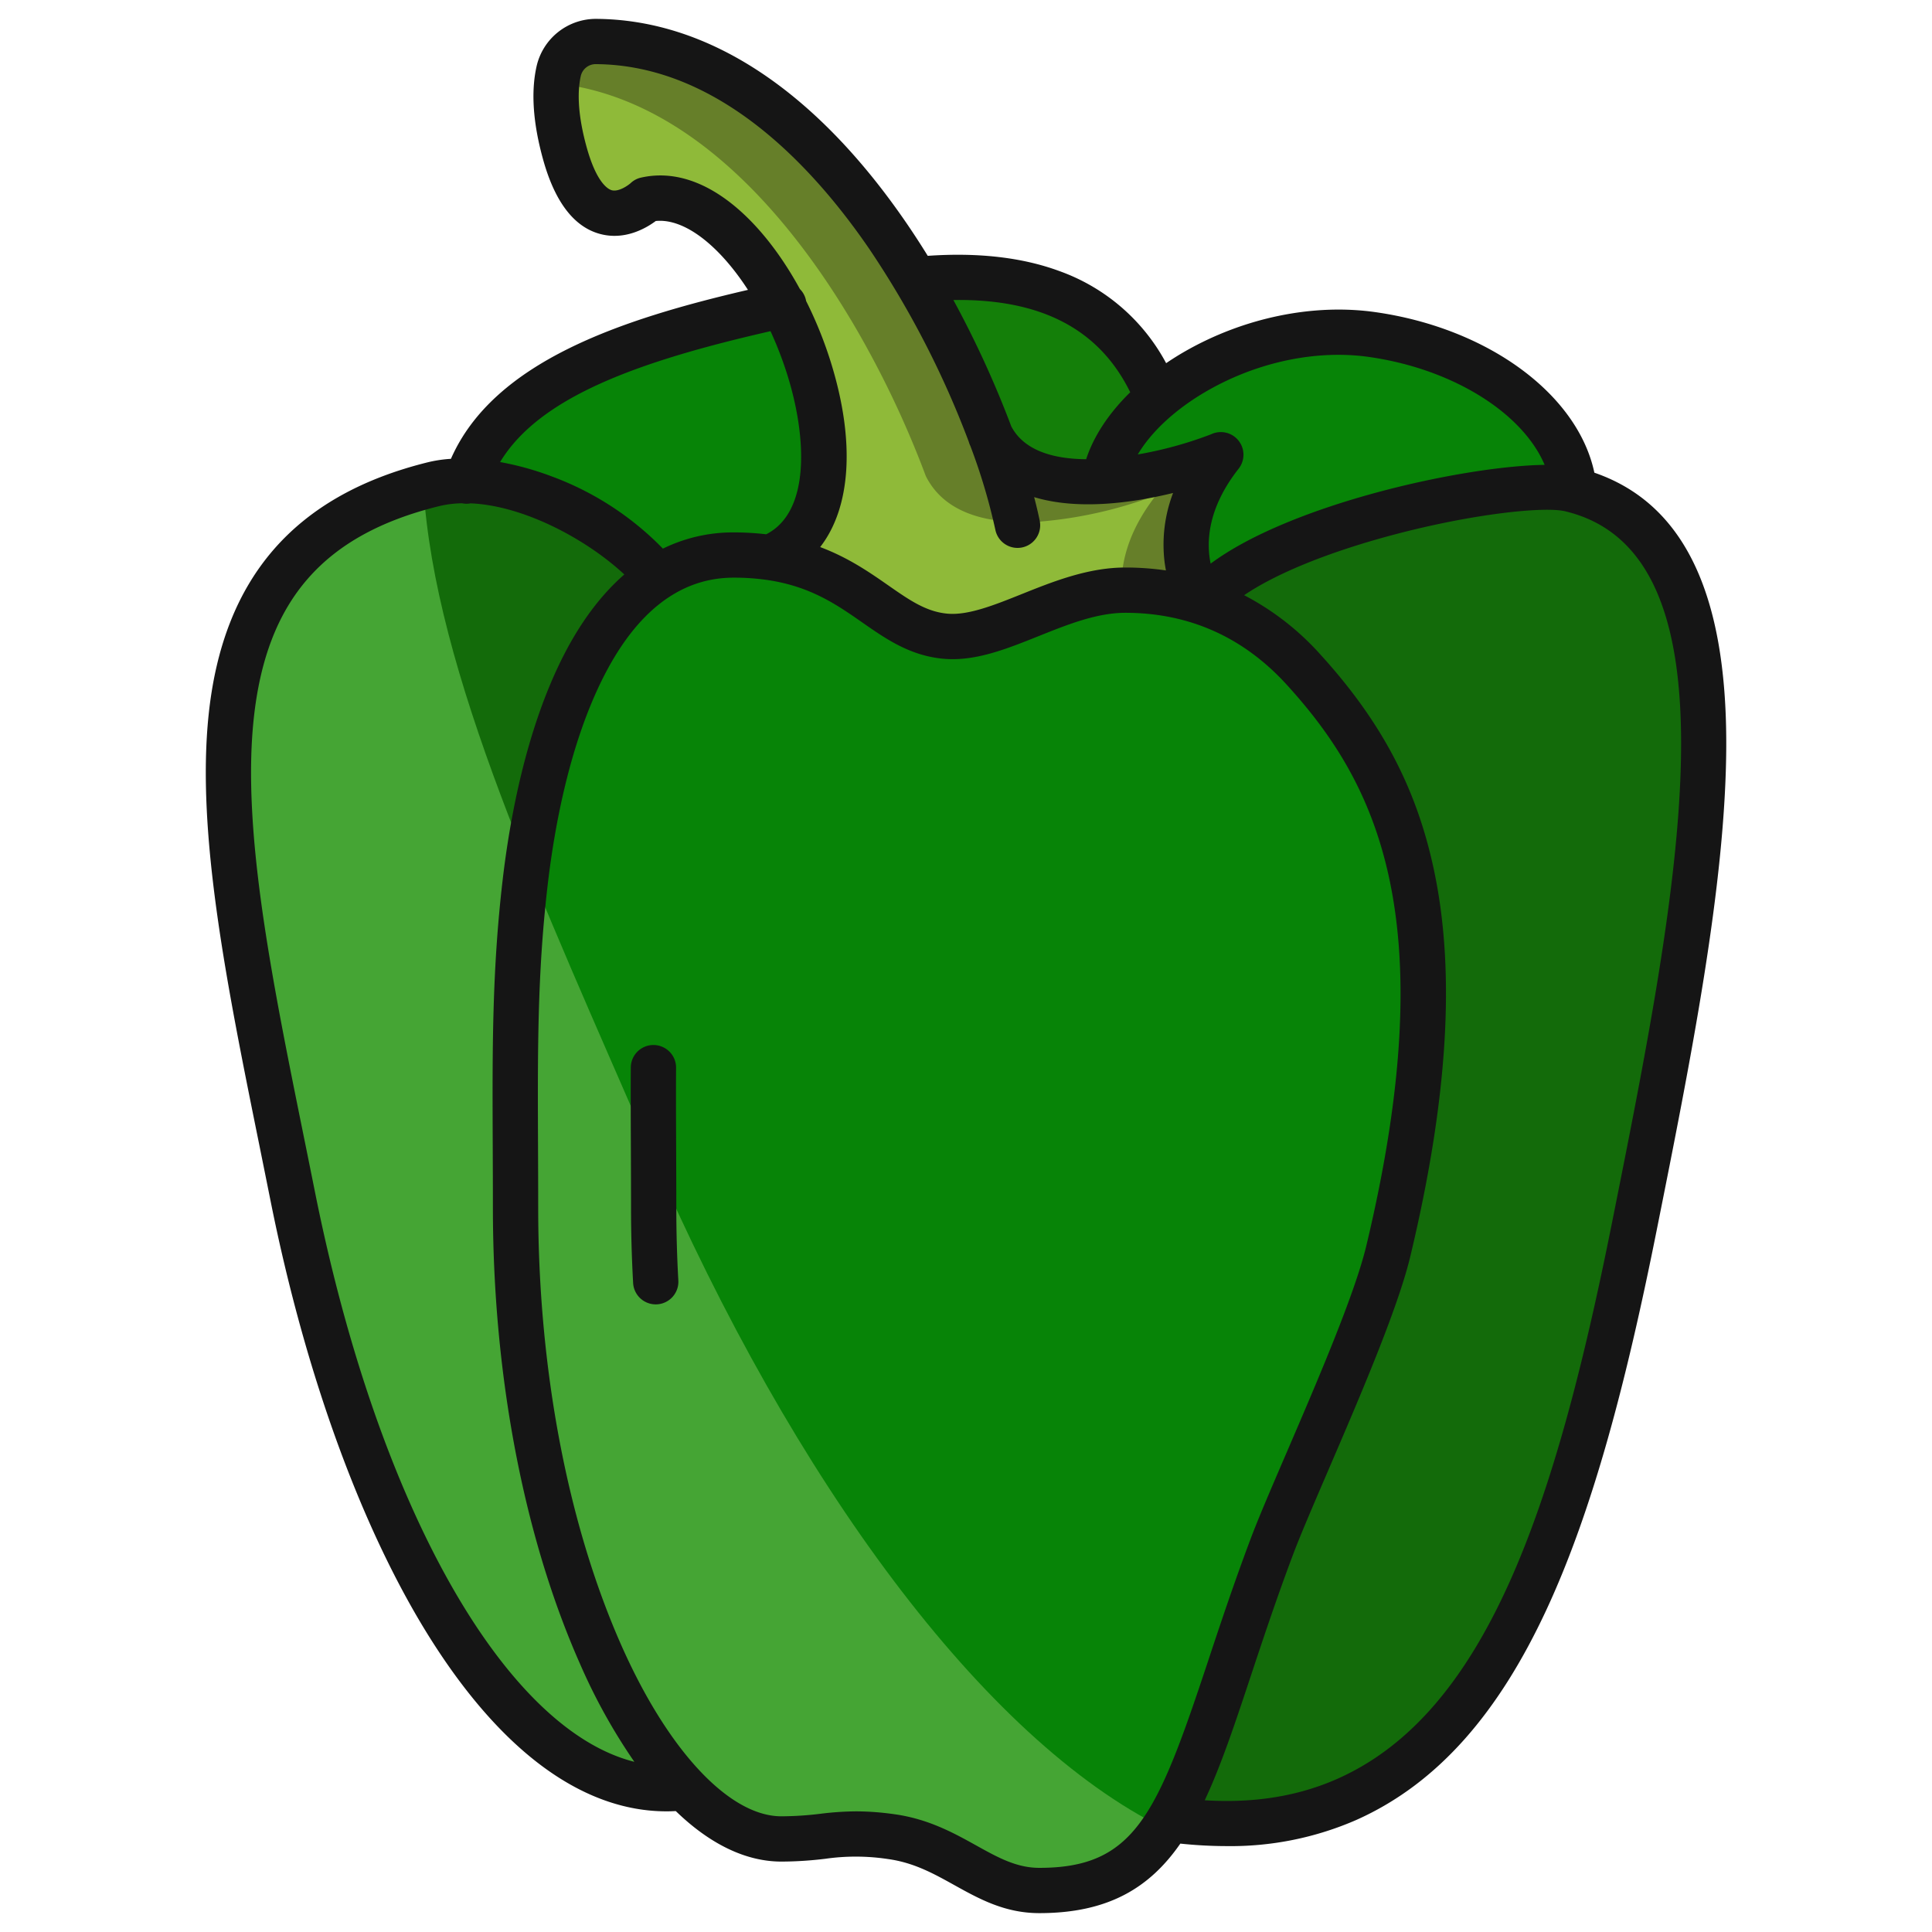 <svg id="Layer_1" height="512" viewBox="0 0 512 512" width="512" xmlns="http://www.w3.org/2000/svg" data-name="Layer 1"><path d="m262.53 115.53h.01c5.33 10.5 17.79 12.76 30.07 11.98a113.369 113.369 0 0 0 30.92-7c-17.23 21.94-4.95 39.08-4.95 39.08a64.512 64.512 0 0 0 -20.38-3.18c-17.32 0-33.74 13.46-47.66 12.2-15.79-1.44-22.54-17.42-46.55-20.87 20.43-8.05 16.59-41.81 3.47-66.86-9.22-17.62-23.04-30.93-36.24-27.96 0 0-14.33 13.62-21.52-12.26-2.85-10.26-2.68-17.25-1.64-21.83a10.055 10.055 0 0 1 9.81-7.83c36.6.19 65.45 30.67 84.8 63.09h.01a259.114 259.114 0 0 1 19.85 41.44z" fill="#8fba39"/><path d="m323.53 120.51a113.369 113.369 0 0 1 -30.92 7c-12.28.78-24.74-1.48-30.07-11.98h-.01a259.114 259.114 0 0 0 -19.85-41.44h-.01c-19.35-32.42-48.2-62.9-84.8-63.09a10.055 10.055 0 0 0 -9.81 7.83 26.993 26.993 0 0 0 -.523 3.288c33.38 3.642 59.858 32.319 77.991 62.7h.01a259.114 259.114 0 0 1 19.85 41.44h.01c5.331 10.5 17.79 12.76 30.07 11.98a113.369 113.369 0 0 0 30.92-7c-7.61 9.689-9.459 18.439-9.158 25.193.324-.009.647-.023.97-.023a64.512 64.512 0 0 1 20.38 3.18s-12.28-17.138 4.95-39.078z" fill="#667f29"/><path d="m181.34 473.75c-44.81 5.17-85.43-65.08-103.79-156.84-18.44-92.2-38.6-169.82 37.34-188.59a32.091 32.091 0 0 1 8.74-.78c15.44.44 37.38 9.01 50.72 25.41-22.37 14.36-31.85 52.23-35.2 81.05-3.32 28.58-2.53 52.79-2.53 86.07 0 69.12 20.37 128.11 44.72 153.68z" fill="#136b0a"/><path d="m181.34 473.75c-24.35-25.57-44.72-84.56-44.72-153.68 0-33.28-.79-57.49 2.53-86.07 3.35-28.82 12.83-66.69 35.2-81.05a36.4 36.4 0 0 1 20.07-5.86 67.083 67.083 0 0 1 9.57.65c24.01 3.45 30.76 19.43 46.55 20.87 13.92 1.26 30.34-12.2 47.66-12.2a64.512 64.512 0 0 1 20.38 3.18 63.042 63.042 0 0 1 26.89 17.88c25.74 28.27 43.46 66.24 22.45 154.06-4.75 19.89-24.7 61.95-30.89 78.41-12.16 32.35-17.84 56.86-27.15 72.26-7.44 12.32-17.2 18.8-34.45 18.8-14.59 0-22.71-11.98-39.24-14.27-13.67-1.89-17.28.62-29.14.61-8.6-.01-17.39-4.85-25.71-13.59z" fill="#078407"/><path d="m172.664 305.714c-29.049-66.965-57.488-127.651-60.455-176.685-72.763 19.934-52.877 96.788-34.659 187.881 18.36 91.76 58.98 162.01 103.79 156.84 8.32 8.74 17.11 13.58 25.71 13.59 11.86.01 15.47-2.5 29.14-.61 16.53 2.29 24.65 14.27 39.24 14.27 16.148 0 25.732-5.68 32.994-16.512-47.655-23.588-98.011-91.774-135.76-178.774z" fill="#45a534"/><path d="m417.06 129.88c52.03 13.48 34.37 103.55 16.05 195.21-14.12 70.59-32.29 132.23-76.2 151.77-17.29 7.7-34.6 6.97-47.03 5.34 9.31-15.4 14.99-39.91 27.15-72.26 6.19-16.46 26.14-58.52 30.89-78.41 21.01-87.82 3.29-125.79-22.45-154.06a63.042 63.042 0 0 0 -26.89-17.88c16.15-19.86 82.97-33.41 97.56-29.94.31.07.62.15.92.23z" fill="#136b0a"/><path d="m417.14 129.55-.08.33c-.3-.08-.61-.16-.92-.23-14.59-3.47-81.41 10.08-97.56 29.94 0 0-12.28-17.14 4.95-39.08a113.369 113.369 0 0 1 -30.92 7v-.01c1.12-7.92 6.66-15.92 14.84-22.63 13.98-11.45 35.65-19.13 56.17-16.22 29.33 4.17 51.64 21.76 53.52 40.9z" fill="#078407"/><path d="m306.3 104.33 1.15.54c-8.18 6.71-13.72 14.71-14.84 22.63v.01c-12.28.78-24.74-1.48-30.07-11.98h-.01a259.114 259.114 0 0 0 -19.85-41.44c23.23-2.32 51.31 1.15 63.62 30.24z" fill="#147f09"/><path d="m207.46 80.88c13.12 25.05 16.96 58.81-3.47 66.86a67.083 67.083 0 0 0 -9.57-.65 36.4 36.4 0 0 0 -20.07 5.86c-13.34-16.4-35.28-24.97-50.72-25.41v-.04c8.74-26.6 43.71-37.79 83.83-46.62z" fill="#078407"/><g fill="#151515"><path d="m71.67 318.087c9.317 46.587 24.517 88.073 42.8 116.816 18.851 29.641 40.241 45.121 62.179 45.121.812 0 1.624-.028 2.438-.071 8.993 8.714 18.512 13.378 27.96 13.386h.077a98.222 98.222 0 0 0 11.624-.746 56.963 56.963 0 0 1 16.624.081c6.817.943 12.021 3.834 17.53 6.893 6.579 3.655 13.383 7.433 22.531 7.433 18.248 0 29.251-6.713 37.368-18.425a117.336 117.336 0 0 0 12.168.66 83.233 83.233 0 0 0 34.381-6.89c44.117-19.634 63.744-76.6 79.641-156.083 9.037-45.185 18.382-91.908 18.484-128.7.111-40.439-11.335-64.159-34.951-72.295-4.389-20.706-28.039-38.286-58.057-42.55-16.411-2.33-34.774 1.452-50.385 10.378-1.753 1-3.429 2.058-5.043 3.15a51.9 51.9 0 0 0 -28.391-24.445c-9.772-3.591-21.46-4.928-34.783-4-1.763-2.853-3.589-5.675-5.479-8.442-24.194-35.404-52.718-54.201-82.486-54.358h-.082a16.132 16.132 0 0 0 -15.6 12.493c-1.549 6.788-.974 15.124 1.707 24.776 3.106 11.183 8.149 17.813 14.987 19.7 6.572 1.818 12.208-1.421 14.873-3.4 7.631-.769 16.845 6.54 24.43 18.25-33.345 7.748-67.356 18.9-78.713 44.776a34.824 34.824 0 0 0 -6.044.894c-35.291 8.725-54.312 30.568-58.151 66.777-3.34 31.514 4.819 71.774 13.459 114.4q1.443 7.144 2.904 14.421zm203.761 176.913c-6.039 0-10.982-2.745-16.7-5.923-5.941-3.3-12.674-7.039-21.711-8.29a73.549 73.549 0 0 0 -10.182-.759 80.789 80.789 0 0 0 -9.4.637 86.777 86.777 0 0 1 -10.312.674h-.066c-13.777-.011-30.02-17.368-42.392-45.3-14.214-32.085-22.041-73.27-22.041-115.969 0-5.575-.022-10.895-.044-16.024-.106-25.652-.191-45.913 2.535-69.354 1.783-15.338 5.781-37.34 14.695-55.06 8.861-17.615 20.507-26.547 34.616-26.547a61.268 61.268 0 0 1 8.657.584c.021 0 .042 0 .064.008 11.559 1.657 18.57 6.541 25.39 11.3 6.209 4.327 12.63 8.8 21.46 9.6 8.374.757 16.57-2.523 25.25-6 7.582-3.038 15.422-6.178 22.952-6.178 16.883 0 31.3 6.427 42.835 19.1 23.281 25.571 41.946 61.276 21.054 148.631-3.08 12.885-13.073 36.1-21.1 54.758-4.023 9.349-7.5 17.422-9.57 22.934-4.521 12.028-8.168 23.023-11.386 32.723-13.426 40.464-19.352 54.455-44.604 54.455zm139.319-359.511c47.876 11.4 29.878 101.391 12.472 188.42-15.166 75.834-33.343 129.933-72.753 147.473-12.61 5.612-25.128 6.323-35.2 5.71 4.333-9.235 8.009-20.292 12.145-32.76 3.183-9.595 6.79-20.471 11.228-32.278 1.974-5.249 5.4-13.2 9.361-22.413 8.211-19.078 18.43-42.822 21.751-56.711 9.932-41.535 12.006-74.9 6.338-101.992-4.574-21.863-13.885-39.6-30.191-57.509a71.381 71.381 0 0 0 -20.193-15.695c8.511-5.783 22.566-11.514 39.765-16.064 20.848-5.514 39.734-7.5 45.277-6.181zm-94.714-31.981c13.342-7.628 28.92-10.876 42.741-8.914 22.279 3.164 40.744 14.869 46.566 28.6-21.382.3-67.269 10.356-88.51 26.174-1.187-5.723-.82-14.669 7.415-25.154a6 6 0 0 0 -7.3-9.123 103.393 103.393 0 0 1 -19.422 5.338c3.609-6.075 10.133-12.129 18.51-16.921zm-20.513.445c-5.649 5.522-9.683 11.607-11.681 17.747-8.634-.075-16.42-2.239-19.831-8.677a268.39 268.39 0 0 0 -15.355-33.514c23.226-.352 38.636 7.698 46.867 24.444zm-129.623-56.888a5.783 5.783 0 0 0 -2.77 1.462c-.588.534-3.165 2.417-5.05 1.874-.879-.254-3.954-1.822-6.6-11.344-2.669-9.607-2.327-15.578-1.57-18.9a4.054 4.054 0 0 1 3.9-3.161h.014c32.417.17 57.4 26.811 72.652 49.13a246.983 246.983 0 0 1 26.259 50.933 6.073 6.073 0 0 0 .417 1.11 157.042 157.042 0 0 1 6.627 22.233 6 6 0 0 0 11.758-2.4c-.4-1.94-.892-4.038-1.475-6.257 11.728 3.548 26.1 1.517 36.817-1.1a38.324 38.324 0 0 0 -2.24 18.4c.1.736.216 1.438.348 2.124a74.994 74.994 0 0 0 -10.793-.77c-9.843 0-19.178 3.739-27.414 7.038-7.3 2.926-14.195 5.685-19.7 5.189-5.663-.515-10.085-3.6-15.685-7.5-4.933-3.439-10.542-7.333-18.04-10.149 8.085-10.419 9.353-27.76 2.938-48.621a108.229 108.229 0 0 0 -6.674-16.61c-.013-.073-.02-.145-.036-.217a5.97 5.97 0 0 0 -1.606-2.936c-10.346-18.961-25.967-33.155-42.077-29.528zm34.294 40.7a97.837 97.837 0 0 1 4.628 12.126c4.832 15.713 6.072 35.7-5.773 41.7a74.356 74.356 0 0 0 -8.626-.5 42.22 42.22 0 0 0 -18.748 4.3 79.579 79.579 0 0 0 -29.547-19.173 78.085 78.085 0 0 0 -13.594-3.769c10.366-17.158 36.266-26.613 71.666-34.685zm-136.959 102.768c3.331-31.43 18.474-48.822 49.1-56.393a28.164 28.164 0 0 1 6.119-.769 6 6 0 0 0 1.177.132 5.939 5.939 0 0 0 1.092-.111c14.322.615 30.971 9.736 40.727 18.847-6.226 5.428-11.725 12.79-16.361 22-9.7 19.288-14 42.767-15.895 59.068-2.808 24.156-2.723 44.735-2.614 70.789.021 5.113.043 10.417.043 15.974 0 44.337 8.192 87.248 23.069 120.829a153.112 153.112 0 0 0 14.417 26c-34.322-8.642-67.919-67.416-84.67-151.175q-1.46-7.29-2.917-14.451c-8.451-41.683-16.432-81.064-13.287-110.74z"/><path d="m179.229 320.075c0-5.565-.023-10.876-.043-16-.032-7.381-.06-14.351-.019-21.1a6 6 0 0 0 -5.963-6.037h-.038a6 6 0 0 0 -6 5.964c-.042 6.814-.013 13.814.019 21.226.02 5.105.043 10.4.043 15.947 0 6.633.187 13.34.557 19.933a6 6 0 0 0 5.985 5.664c.113 0 .227 0 .341-.009a6 6 0 0 0 5.655-6.327c-.356-6.371-.537-12.851-.537-19.261z"/></g></svg>